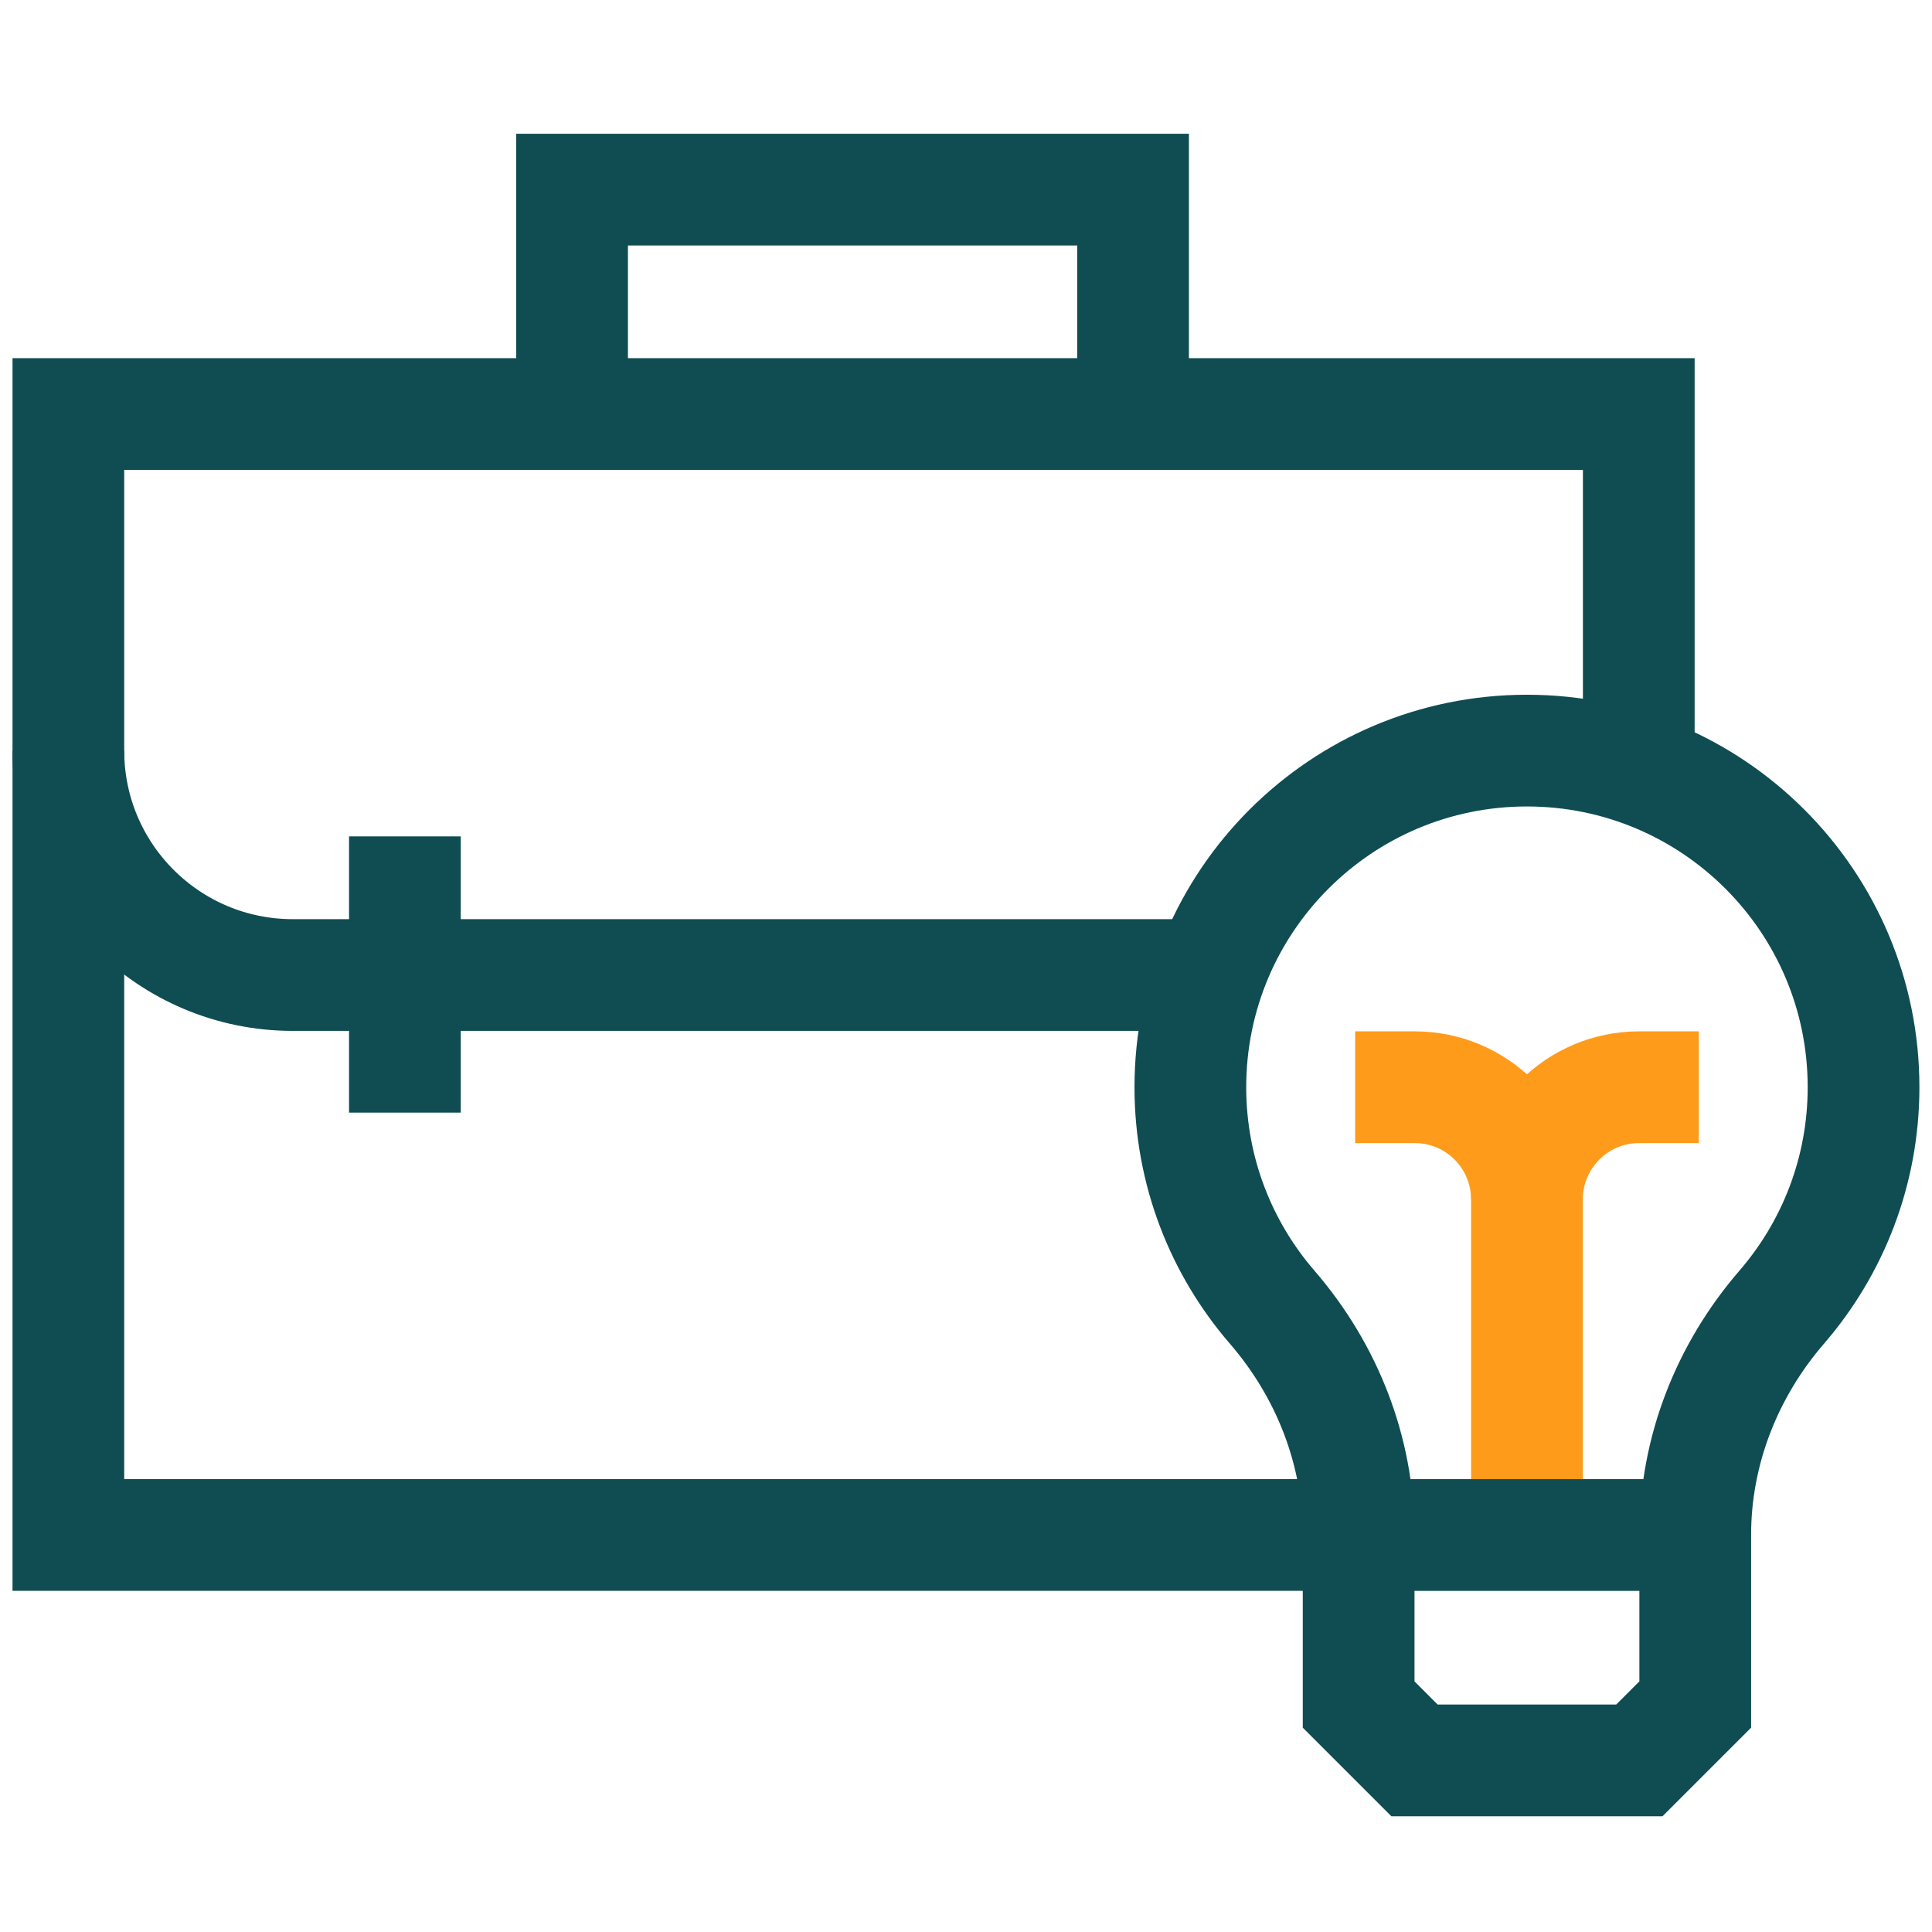 <svg width="88" height="88" viewBox="0 0 88 88" fill="none" xmlns="http://www.w3.org/2000/svg">
<g clip-path="url(#clip0_1146_326)">
<path d="M84.882 49.521C84.882 53.351 83.477 56.853 81.154 59.541C78.654 62.434 77.216 66.093 77.216 69.917V77.639C76.222 78.633 75.665 79.19 74.671 80.184H64.429C63.435 79.19 62.878 78.633 61.884 77.639V69.917C61.884 66.093 60.447 62.434 57.946 59.541C55.624 56.853 54.219 53.351 54.219 49.521C54.219 41.053 61.083 34.189 69.55 34.189C78.017 34.189 84.882 41.053 84.882 49.521Z" stroke="#0F4D52" stroke-width="5.089" stroke-miterlimit="10"/>
<path d="M61.884 69.917H3.113V18.858H74.644V35.057" stroke="#0F4D52" stroke-width="5.089" stroke-miterlimit="10"/>
<path d="M55.091 44.411H13.334C7.689 44.411 3.113 39.834 3.113 34.19" stroke="#0F4D52" stroke-width="5.089" stroke-miterlimit="10"/>
<path d="M26.057 18.858V8.637H51.609V18.858" stroke="#0F4D52" stroke-width="5.089" stroke-miterlimit="10"/>
<path d="M69.551 69.918V54.632C69.551 51.809 71.839 49.521 74.661 49.521H77.376" stroke="#FE9B1A" stroke-width="5.089" stroke-miterlimit="10"/>
<path d="M69.549 54.632C69.549 51.809 67.261 49.521 64.439 49.521H61.725" stroke="#FE9B1A" stroke-width="5.089" stroke-miterlimit="10"/>
<path d="M18.443 38.097V50.678" stroke="#0F4D52" stroke-width="5.089" stroke-miterlimit="10"/>
</g>
<path d="M77.216 69.918H61.885" stroke="#0F4D52" stroke-width="5.089" stroke-miterlimit="10"/>
<defs>
<clipPath id="clip0_1146_326">
<rect width="86.857" height="86.857" fill="white" transform="translate(0.57 0.982)"/>
</clipPath>
</defs>
</svg>

